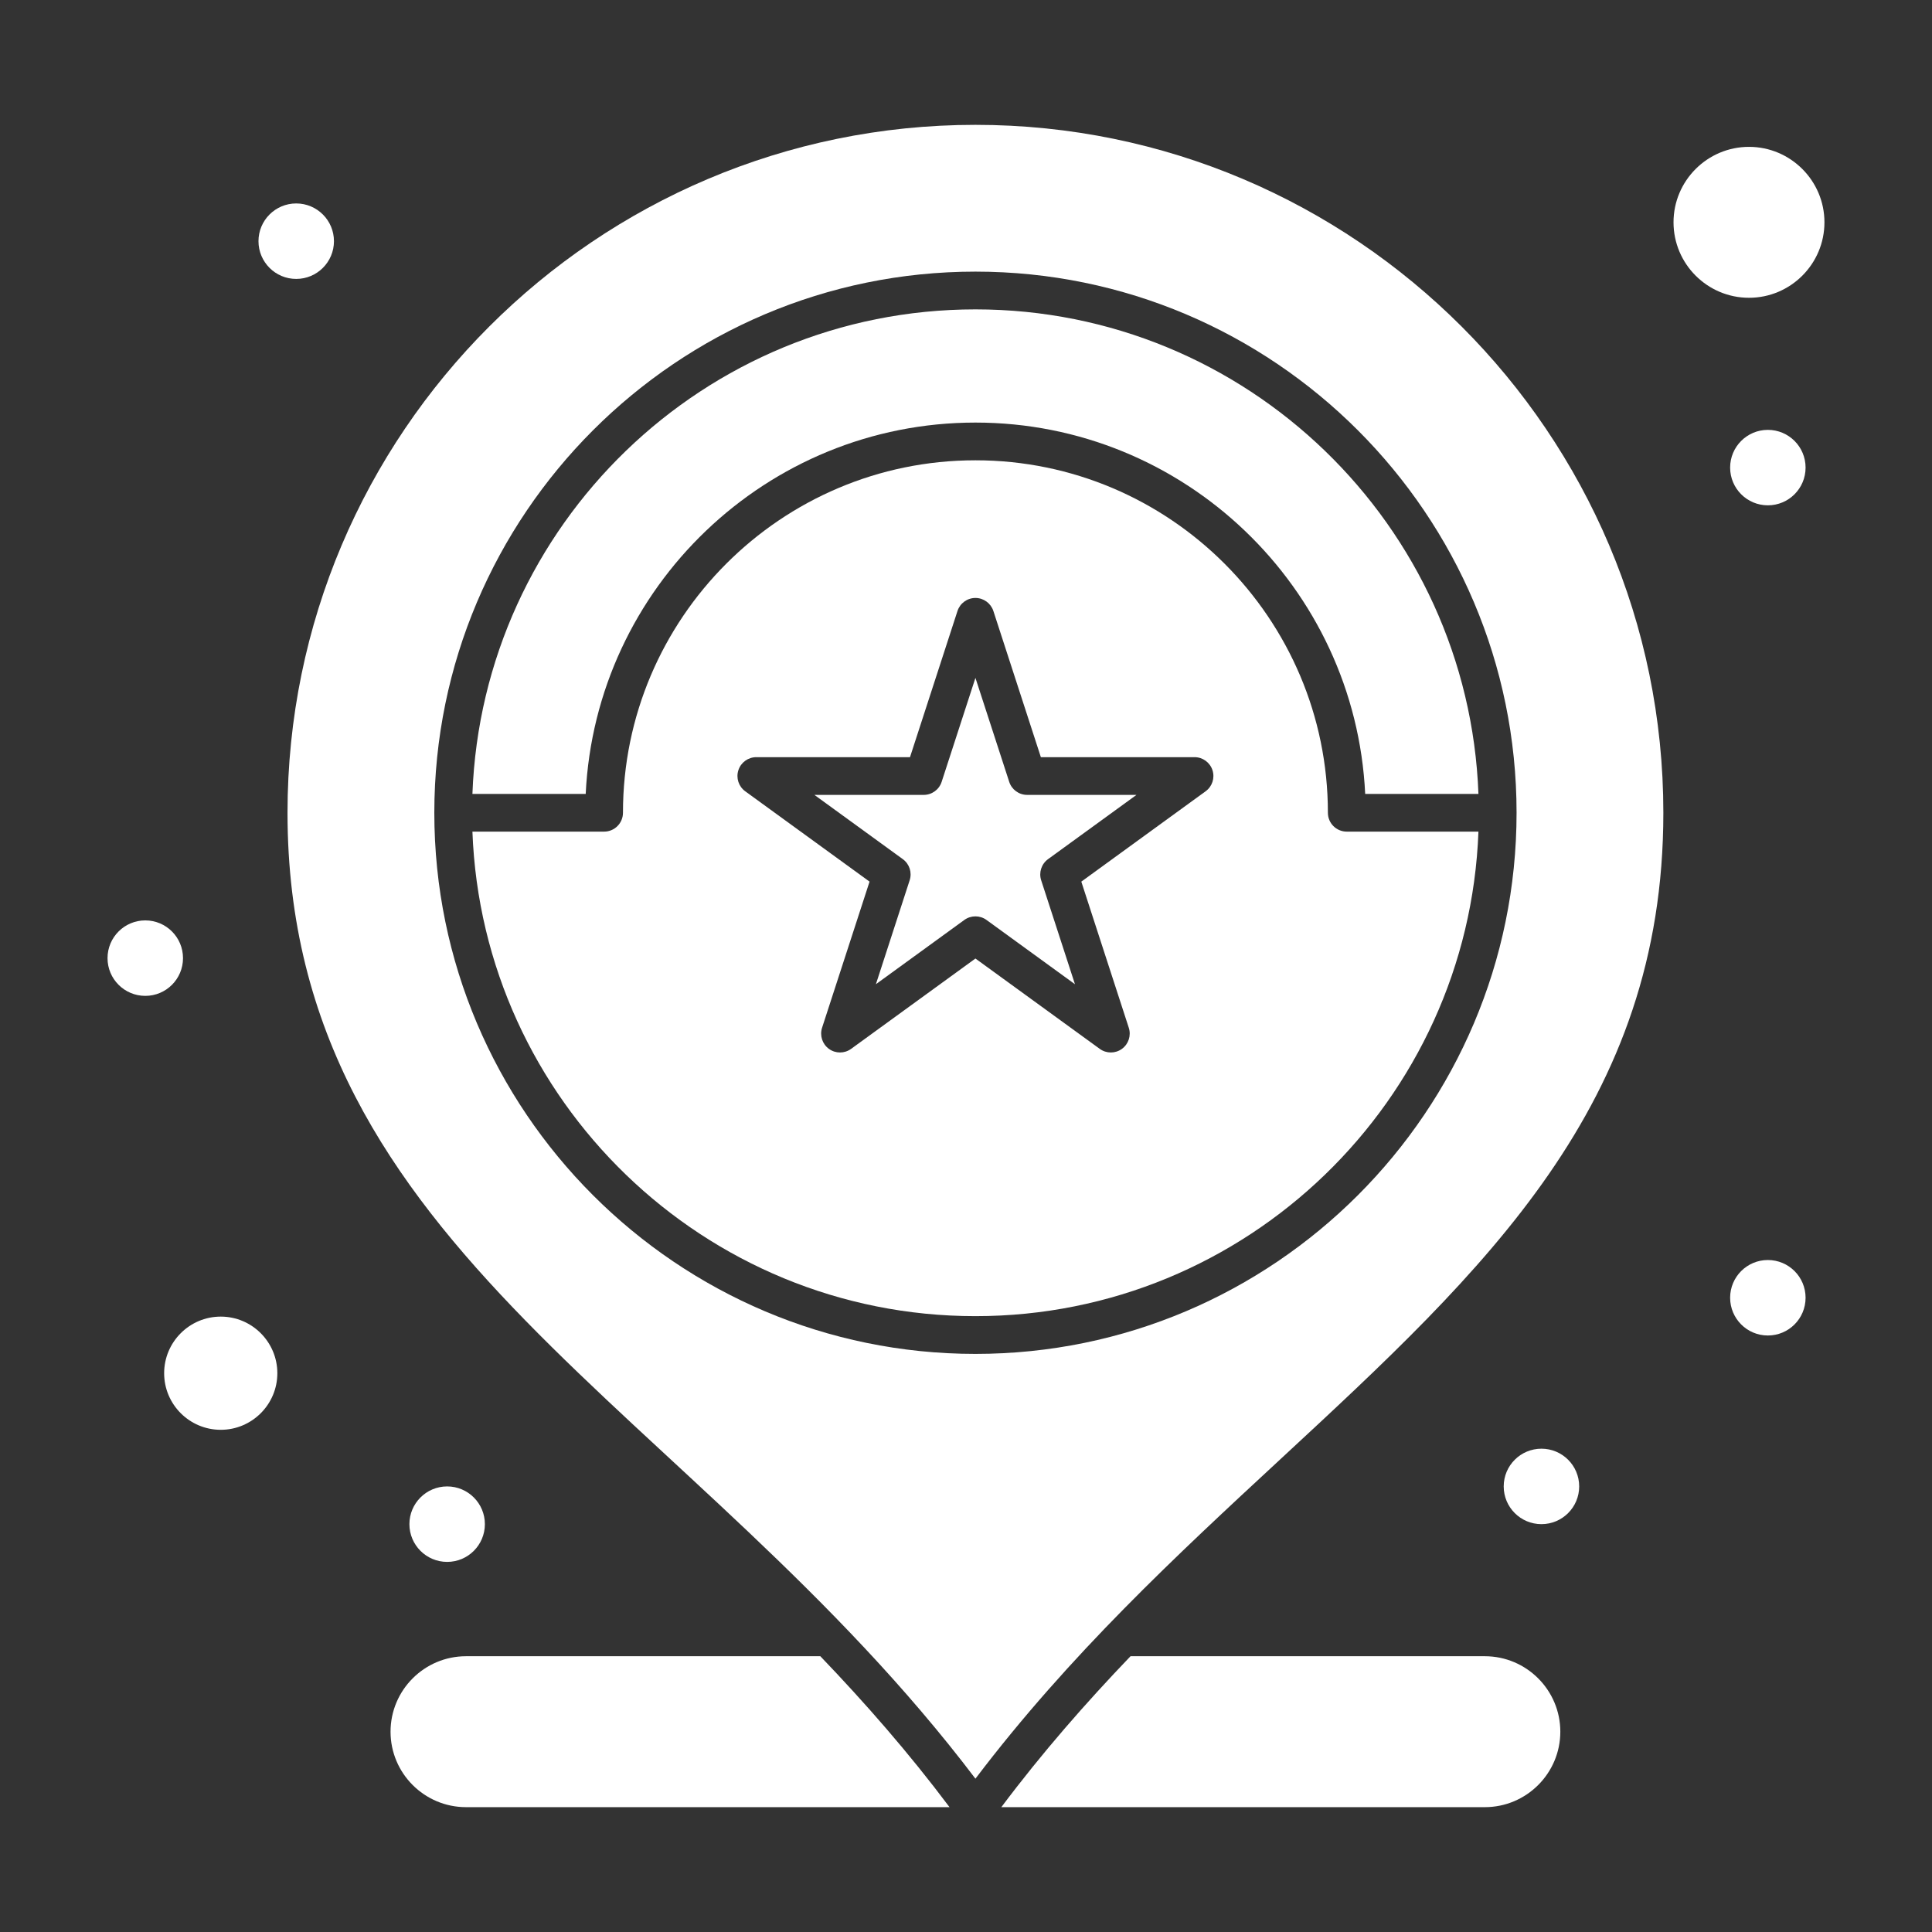 <svg xmlns="http://www.w3.org/2000/svg" fill="none" viewBox="0 0 76 76" height="76" width="76">
<rect x="0" y="0" width="76" height="76" fill="#333333" stroke="none"/>
<path fill="white" d="M39.7 30.756L38.371 26.666L37.042 30.756C36.943 31.062 36.658 31.269 36.336 31.269H32.036L35.515 33.797C35.775 33.986 35.884 34.321 35.784 34.627L34.456 38.716L37.934 36.189C38.195 36 38.547 36 38.807 36.189L42.286 38.717L40.957 34.627C40.858 34.321 40.967 33.986 41.227 33.797L44.706 31.269H40.406C40.084 31.269 39.799 31.062 39.7 30.756Z"></path>
<path fill="white" d="M52.236 31.972C52.236 24.327 46.016 18.107 38.371 18.107C30.726 18.107 24.506 24.327 24.506 31.972C24.506 32.382 24.174 32.714 23.764 32.714H18.584C18.976 43.291 27.701 51.774 38.371 51.774C49.042 51.774 57.766 43.291 58.158 32.714L52.978 32.714C52.568 32.714 52.236 32.382 52.236 31.972ZM47.426 31.127L42.536 34.681L44.404 40.43C44.503 40.736 44.394 41.071 44.134 41.26C43.874 41.449 43.522 41.449 43.262 41.26L38.371 37.706L33.48 41.26C33.22 41.449 32.868 41.449 32.608 41.26C32.348 41.071 32.239 40.736 32.338 40.43L34.206 34.681L29.315 31.127C29.055 30.938 28.947 30.603 29.046 30.298C29.145 29.992 29.43 29.785 29.752 29.785H35.797L37.665 24.035C37.764 23.73 38.049 23.522 38.371 23.522C38.693 23.522 38.977 23.73 39.077 24.035L40.945 29.785H46.991C47.312 29.785 47.597 29.992 47.696 30.298C47.795 30.603 47.687 30.938 47.426 31.127Z"></path>
<path fill="white" d="M38.371 12.17C27.701 12.17 18.976 20.653 18.584 31.23H23.04C23.428 23.11 30.156 16.623 38.371 16.623C46.586 16.623 53.314 23.11 53.703 31.23L58.158 31.23C57.766 20.653 49.041 12.17 38.371 12.17Z"></path>
<path fill="white" d="M18.332 65.152C16.695 65.152 15.363 66.484 15.363 68.121C15.363 69.757 16.695 71.089 18.332 71.089H37.352C35.747 68.948 34.034 66.992 32.27 65.152H18.332Z"></path>
<path fill="white" d="M8.684 51.792C7.456 51.792 6.457 52.791 6.457 54.019C6.457 55.247 7.456 56.245 8.684 56.245C9.911 56.245 10.91 55.247 10.91 54.019C10.91 52.791 9.911 51.792 8.684 51.792Z"></path>
<path fill="white" d="M58.41 65.152H44.472C42.708 66.992 40.995 68.948 39.39 71.089H58.41C60.047 71.089 61.379 69.757 61.379 68.121C61.379 66.484 60.047 65.152 58.41 65.152Z"></path>
<path fill="white" d="M38.371 4.911C23.449 4.911 11.31 17.05 11.31 31.972C11.31 49.251 27.263 55.309 38.371 69.969C42.071 65.086 46.283 61.185 50.364 57.405C58.449 49.916 65.432 43.449 65.432 31.972C65.432 17.05 53.293 4.911 38.371 4.911ZM38.371 53.259C26.634 53.259 17.085 43.709 17.085 31.972C17.085 20.234 26.634 10.685 38.371 10.685C50.108 10.685 59.658 20.235 59.658 31.972C59.658 43.709 50.108 53.259 38.371 53.259Z"></path>
<path fill="white" d="M71.769 8.745C71.769 7.109 70.438 5.777 68.801 5.777C67.164 5.777 65.832 7.109 65.832 8.745C65.832 10.383 67.164 11.714 68.801 11.714C70.438 11.714 71.769 10.383 71.769 8.745Z"></path>
<path fill="white" d="M5.715 39.175C6.535 39.175 7.199 38.511 7.199 37.691C7.199 36.871 6.535 36.206 5.715 36.206C4.895 36.206 4.23 36.871 4.23 37.691C4.23 38.511 4.895 39.175 5.715 39.175Z"></path>
<path fill="white" d="M11.652 10.972C12.472 10.972 13.137 10.307 13.137 9.488C13.137 8.668 12.472 8.003 11.652 8.003C10.832 8.003 10.168 8.668 10.168 9.488C10.168 10.307 10.832 10.972 11.652 10.972Z"></path>
<path fill="white" d="M69.543 19.878C70.363 19.878 71.027 19.214 71.027 18.394C71.027 17.574 70.363 16.91 69.543 16.91C68.723 16.91 68.059 17.574 68.059 18.394C68.059 19.214 68.723 19.878 69.543 19.878Z"></path>
<path fill="white" d="M69.543 52.535C70.363 52.535 71.027 51.87 71.027 51.05C71.027 50.23 70.363 49.566 69.543 49.566C68.723 49.566 68.059 50.23 68.059 51.05C68.059 51.87 68.723 52.535 69.543 52.535Z"></path>
<path fill="white" d="M60.637 59.956C61.456 59.956 62.121 59.292 62.121 58.472C62.121 57.652 61.456 56.988 60.637 56.988C59.817 56.988 59.152 57.652 59.152 58.472C59.152 59.292 59.817 59.956 60.637 59.956Z"></path>
<path fill="white" d="M17.59 61.441C18.41 61.441 19.074 60.776 19.074 59.956C19.074 59.137 18.41 58.472 17.59 58.472C16.77 58.472 16.105 59.137 16.105 59.956C16.105 60.776 16.77 61.441 17.59 61.441Z"></path>
</svg>
